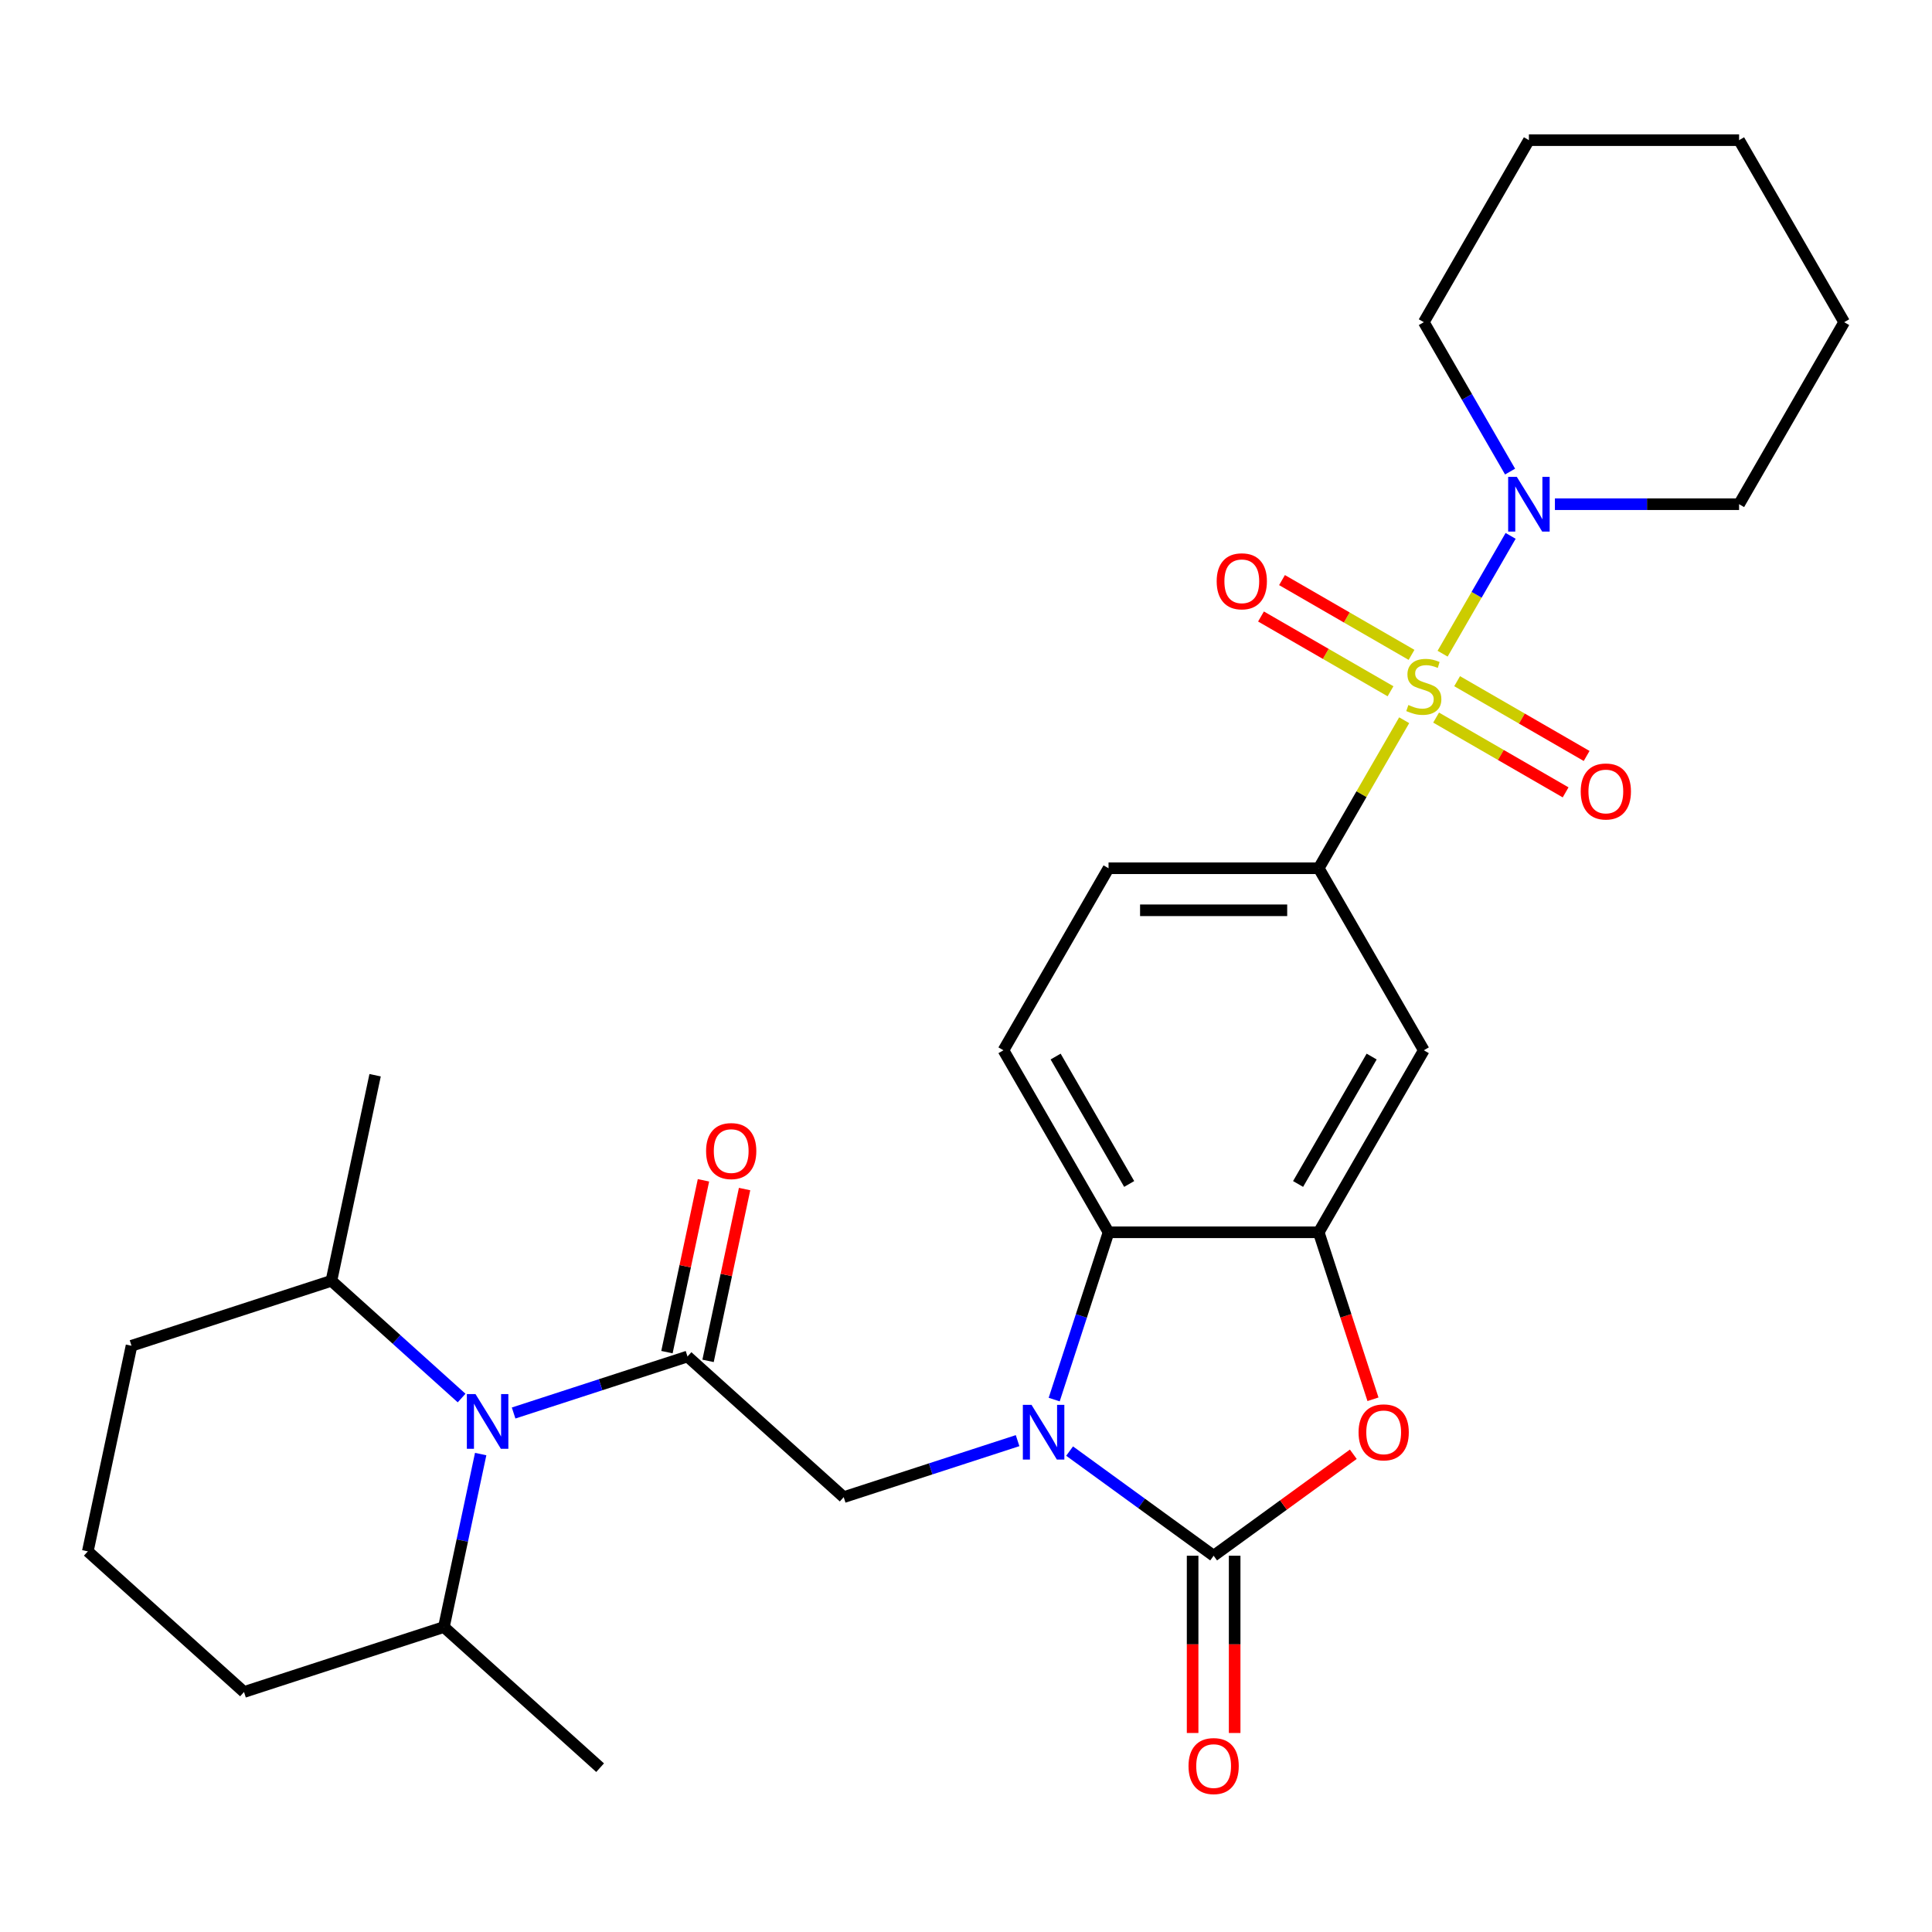<?xml version='1.0' encoding='iso-8859-1'?>
<svg version='1.1' baseProfile='full'
              xmlns='http://www.w3.org/2000/svg'
                      xmlns:rdkit='http://www.rdkit.org/xml'
                      xmlns:xlink='http://www.w3.org/1999/xlink'
                  xml:space='preserve'
width='1000px' height='1000px' viewBox='0 0 1000 1000'>
<!-- END OF HEADER -->
<rect style='opacity:1.0;fill:#FFFFFF;stroke:none' width='1000' height='1000' x='0' y='0'> </rect>
<path class='bond-8' d='M 726.804,372.79 L 704.687,411.098' style='fill:none;fill-rule:evenodd;stroke:#CCCC00;stroke-width:6px;stroke-linecap:butt;stroke-linejoin:miter;stroke-opacity:1' />
<path class='bond-8' d='M 704.687,411.098 L 682.571,449.406' style='fill:none;fill-rule:evenodd;stroke:#000000;stroke-width:6px;stroke-linecap:butt;stroke-linejoin:miter;stroke-opacity:1' />
<path class='bond-9' d='M 746.688,338.351 L 764.292,307.86' style='fill:none;fill-rule:evenodd;stroke:#CCCC00;stroke-width:6px;stroke-linecap:butt;stroke-linejoin:miter;stroke-opacity:1' />
<path class='bond-9' d='M 764.292,307.86 L 781.896,277.369' style='fill:none;fill-rule:evenodd;stroke:#0000FF;stroke-width:6px;stroke-linecap:butt;stroke-linejoin:miter;stroke-opacity:1' />
<path class='bond-11' d='M 743.326,371.425 L 776.844,390.776' style='fill:none;fill-rule:evenodd;stroke:#CCCC00;stroke-width:6px;stroke-linecap:butt;stroke-linejoin:miter;stroke-opacity:1' />
<path class='bond-11' d='M 776.844,390.776 L 810.362,410.128' style='fill:none;fill-rule:evenodd;stroke:#FF0000;stroke-width:6px;stroke-linecap:butt;stroke-linejoin:miter;stroke-opacity:1' />
<path class='bond-11' d='M 754.205,352.582 L 787.723,371.933' style='fill:none;fill-rule:evenodd;stroke:#CCCC00;stroke-width:6px;stroke-linecap:butt;stroke-linejoin:miter;stroke-opacity:1' />
<path class='bond-11' d='M 787.723,371.933 L 821.241,391.285' style='fill:none;fill-rule:evenodd;stroke:#FF0000;stroke-width:6px;stroke-linecap:butt;stroke-linejoin:miter;stroke-opacity:1' />
<path class='bond-12' d='M 730.605,338.957 L 697.087,319.605' style='fill:none;fill-rule:evenodd;stroke:#CCCC00;stroke-width:6px;stroke-linecap:butt;stroke-linejoin:miter;stroke-opacity:1' />
<path class='bond-12' d='M 697.087,319.605 L 663.569,300.253' style='fill:none;fill-rule:evenodd;stroke:#FF0000;stroke-width:6px;stroke-linecap:butt;stroke-linejoin:miter;stroke-opacity:1' />
<path class='bond-12' d='M 719.726,357.8 L 686.208,338.448' style='fill:none;fill-rule:evenodd;stroke:#CCCC00;stroke-width:6px;stroke-linecap:butt;stroke-linejoin:miter;stroke-opacity:1' />
<path class='bond-12' d='M 686.208,338.448 L 652.69,319.096' style='fill:none;fill-rule:evenodd;stroke:#FF0000;stroke-width:6px;stroke-linecap:butt;stroke-linejoin:miter;stroke-opacity:1' />
<path class='bond-0' d='M 545.647,724.421 L 559.714,681.128' style='fill:none;fill-rule:evenodd;stroke:#0000FF;stroke-width:6px;stroke-linecap:butt;stroke-linejoin:miter;stroke-opacity:1' />
<path class='bond-0' d='M 559.714,681.128 L 573.781,637.835' style='fill:none;fill-rule:evenodd;stroke:#000000;stroke-width:6px;stroke-linecap:butt;stroke-linejoin:miter;stroke-opacity:1' />
<path class='bond-7' d='M 526.703,745.674 L 481.7,760.296' style='fill:none;fill-rule:evenodd;stroke:#0000FF;stroke-width:6px;stroke-linecap:butt;stroke-linejoin:miter;stroke-opacity:1' />
<path class='bond-7' d='M 481.7,760.296 L 436.697,774.919' style='fill:none;fill-rule:evenodd;stroke:#000000;stroke-width:6px;stroke-linecap:butt;stroke-linejoin:miter;stroke-opacity:1' />
<path class='bond-31' d='M 553.622,751.08 L 590.899,778.163' style='fill:none;fill-rule:evenodd;stroke:#0000FF;stroke-width:6px;stroke-linecap:butt;stroke-linejoin:miter;stroke-opacity:1' />
<path class='bond-31' d='M 590.899,778.163 L 628.176,805.246' style='fill:none;fill-rule:evenodd;stroke:#000000;stroke-width:6px;stroke-linecap:butt;stroke-linejoin:miter;stroke-opacity:1' />
<path class='bond-1' d='M 628.176,805.246 L 664.322,778.984' style='fill:none;fill-rule:evenodd;stroke:#000000;stroke-width:6px;stroke-linecap:butt;stroke-linejoin:miter;stroke-opacity:1' />
<path class='bond-1' d='M 664.322,778.984 L 700.469,752.722' style='fill:none;fill-rule:evenodd;stroke:#FF0000;stroke-width:6px;stroke-linecap:butt;stroke-linejoin:miter;stroke-opacity:1' />
<path class='bond-14' d='M 617.297,805.246 L 617.297,851.121' style='fill:none;fill-rule:evenodd;stroke:#000000;stroke-width:6px;stroke-linecap:butt;stroke-linejoin:miter;stroke-opacity:1' />
<path class='bond-14' d='M 617.297,851.121 L 617.297,896.996' style='fill:none;fill-rule:evenodd;stroke:#FF0000;stroke-width:6px;stroke-linecap:butt;stroke-linejoin:miter;stroke-opacity:1' />
<path class='bond-14' d='M 639.055,805.246 L 639.055,851.121' style='fill:none;fill-rule:evenodd;stroke:#000000;stroke-width:6px;stroke-linecap:butt;stroke-linejoin:miter;stroke-opacity:1' />
<path class='bond-14' d='M 639.055,851.121 L 639.055,896.996' style='fill:none;fill-rule:evenodd;stroke:#FF0000;stroke-width:6px;stroke-linecap:butt;stroke-linejoin:miter;stroke-opacity:1' />
<path class='bond-2' d='M 355.851,702.124 L 436.697,774.919' style='fill:none;fill-rule:evenodd;stroke:#000000;stroke-width:6px;stroke-linecap:butt;stroke-linejoin:miter;stroke-opacity:1' />
<path class='bond-5' d='M 355.851,702.124 L 310.848,716.746' style='fill:none;fill-rule:evenodd;stroke:#000000;stroke-width:6px;stroke-linecap:butt;stroke-linejoin:miter;stroke-opacity:1' />
<path class='bond-5' d='M 310.848,716.746 L 265.845,731.368' style='fill:none;fill-rule:evenodd;stroke:#0000FF;stroke-width:6px;stroke-linecap:butt;stroke-linejoin:miter;stroke-opacity:1' />
<path class='bond-15' d='M 366.492,704.386 L 375.944,659.919' style='fill:none;fill-rule:evenodd;stroke:#000000;stroke-width:6px;stroke-linecap:butt;stroke-linejoin:miter;stroke-opacity:1' />
<path class='bond-15' d='M 375.944,659.919 L 385.395,615.453' style='fill:none;fill-rule:evenodd;stroke:#FF0000;stroke-width:6px;stroke-linecap:butt;stroke-linejoin:miter;stroke-opacity:1' />
<path class='bond-15' d='M 345.209,699.862 L 354.661,655.396' style='fill:none;fill-rule:evenodd;stroke:#000000;stroke-width:6px;stroke-linecap:butt;stroke-linejoin:miter;stroke-opacity:1' />
<path class='bond-15' d='M 354.661,655.396 L 364.113,610.929' style='fill:none;fill-rule:evenodd;stroke:#FF0000;stroke-width:6px;stroke-linecap:butt;stroke-linejoin:miter;stroke-opacity:1' />
<path class='bond-3' d='M 710.652,724.261 L 696.611,681.048' style='fill:none;fill-rule:evenodd;stroke:#FF0000;stroke-width:6px;stroke-linecap:butt;stroke-linejoin:miter;stroke-opacity:1' />
<path class='bond-3' d='M 696.611,681.048 L 682.571,637.835' style='fill:none;fill-rule:evenodd;stroke:#000000;stroke-width:6px;stroke-linecap:butt;stroke-linejoin:miter;stroke-opacity:1' />
<path class='bond-4' d='M 682.571,637.835 L 736.966,543.62' style='fill:none;fill-rule:evenodd;stroke:#000000;stroke-width:6px;stroke-linecap:butt;stroke-linejoin:miter;stroke-opacity:1' />
<path class='bond-4' d='M 671.887,612.824 L 709.963,546.874' style='fill:none;fill-rule:evenodd;stroke:#000000;stroke-width:6px;stroke-linecap:butt;stroke-linejoin:miter;stroke-opacity:1' />
<path class='bond-30' d='M 682.571,637.835 L 573.781,637.835' style='fill:none;fill-rule:evenodd;stroke:#000000;stroke-width:6px;stroke-linecap:butt;stroke-linejoin:miter;stroke-opacity:1' />
<path class='bond-17' d='M 238.926,723.623 L 205.232,693.285' style='fill:none;fill-rule:evenodd;stroke:#0000FF;stroke-width:6px;stroke-linecap:butt;stroke-linejoin:miter;stroke-opacity:1' />
<path class='bond-17' d='M 205.232,693.285 L 171.539,662.947' style='fill:none;fill-rule:evenodd;stroke:#000000;stroke-width:6px;stroke-linecap:butt;stroke-linejoin:miter;stroke-opacity:1' />
<path class='bond-18' d='M 248.797,752.622 L 239.282,797.388' style='fill:none;fill-rule:evenodd;stroke:#0000FF;stroke-width:6px;stroke-linecap:butt;stroke-linejoin:miter;stroke-opacity:1' />
<path class='bond-18' d='M 239.282,797.388 L 229.767,842.154' style='fill:none;fill-rule:evenodd;stroke:#000000;stroke-width:6px;stroke-linecap:butt;stroke-linejoin:miter;stroke-opacity:1' />
<path class='bond-6' d='M 573.781,637.835 L 519.386,543.62' style='fill:none;fill-rule:evenodd;stroke:#000000;stroke-width:6px;stroke-linecap:butt;stroke-linejoin:miter;stroke-opacity:1' />
<path class='bond-6' d='M 584.464,612.824 L 546.388,546.874' style='fill:none;fill-rule:evenodd;stroke:#000000;stroke-width:6px;stroke-linecap:butt;stroke-linejoin:miter;stroke-opacity:1' />
<path class='bond-10' d='M 682.571,449.406 L 736.966,543.62' style='fill:none;fill-rule:evenodd;stroke:#000000;stroke-width:6px;stroke-linecap:butt;stroke-linejoin:miter;stroke-opacity:1' />
<path class='bond-16' d='M 682.571,449.406 L 573.781,449.406' style='fill:none;fill-rule:evenodd;stroke:#000000;stroke-width:6px;stroke-linecap:butt;stroke-linejoin:miter;stroke-opacity:1' />
<path class='bond-16' d='M 666.252,471.164 L 590.099,471.164' style='fill:none;fill-rule:evenodd;stroke:#000000;stroke-width:6px;stroke-linecap:butt;stroke-linejoin:miter;stroke-opacity:1' />
<path class='bond-19' d='M 804.82,260.976 L 852.485,260.976' style='fill:none;fill-rule:evenodd;stroke:#0000FF;stroke-width:6px;stroke-linecap:butt;stroke-linejoin:miter;stroke-opacity:1' />
<path class='bond-19' d='M 852.485,260.976 L 900.15,260.976' style='fill:none;fill-rule:evenodd;stroke:#000000;stroke-width:6px;stroke-linecap:butt;stroke-linejoin:miter;stroke-opacity:1' />
<path class='bond-20' d='M 781.615,244.096 L 759.29,205.429' style='fill:none;fill-rule:evenodd;stroke:#0000FF;stroke-width:6px;stroke-linecap:butt;stroke-linejoin:miter;stroke-opacity:1' />
<path class='bond-20' d='M 759.29,205.429 L 736.966,166.761' style='fill:none;fill-rule:evenodd;stroke:#000000;stroke-width:6px;stroke-linecap:butt;stroke-linejoin:miter;stroke-opacity:1' />
<path class='bond-13' d='M 519.386,543.62 L 573.781,449.406' style='fill:none;fill-rule:evenodd;stroke:#000000;stroke-width:6px;stroke-linecap:butt;stroke-linejoin:miter;stroke-opacity:1' />
<path class='bond-22' d='M 171.539,662.947 L 68.073,696.565' style='fill:none;fill-rule:evenodd;stroke:#000000;stroke-width:6px;stroke-linecap:butt;stroke-linejoin:miter;stroke-opacity:1' />
<path class='bond-25' d='M 171.539,662.947 L 194.157,556.535' style='fill:none;fill-rule:evenodd;stroke:#000000;stroke-width:6px;stroke-linecap:butt;stroke-linejoin:miter;stroke-opacity:1' />
<path class='bond-23' d='M 229.767,842.154 L 126.301,875.772' style='fill:none;fill-rule:evenodd;stroke:#000000;stroke-width:6px;stroke-linecap:butt;stroke-linejoin:miter;stroke-opacity:1' />
<path class='bond-24' d='M 229.767,842.154 L 310.613,914.949' style='fill:none;fill-rule:evenodd;stroke:#000000;stroke-width:6px;stroke-linecap:butt;stroke-linejoin:miter;stroke-opacity:1' />
<path class='bond-27' d='M 900.15,260.976 L 954.545,166.761' style='fill:none;fill-rule:evenodd;stroke:#000000;stroke-width:6px;stroke-linecap:butt;stroke-linejoin:miter;stroke-opacity:1' />
<path class='bond-26' d='M 736.966,166.761 L 791.361,72.546' style='fill:none;fill-rule:evenodd;stroke:#000000;stroke-width:6px;stroke-linecap:butt;stroke-linejoin:miter;stroke-opacity:1' />
<path class='bond-21' d='M 45.455,802.978 L 126.301,875.772' style='fill:none;fill-rule:evenodd;stroke:#000000;stroke-width:6px;stroke-linecap:butt;stroke-linejoin:miter;stroke-opacity:1' />
<path class='bond-32' d='M 45.455,802.978 L 68.073,696.565' style='fill:none;fill-rule:evenodd;stroke:#000000;stroke-width:6px;stroke-linecap:butt;stroke-linejoin:miter;stroke-opacity:1' />
<path class='bond-28' d='M 791.361,72.546 L 900.15,72.546' style='fill:none;fill-rule:evenodd;stroke:#000000;stroke-width:6px;stroke-linecap:butt;stroke-linejoin:miter;stroke-opacity:1' />
<path class='bond-29' d='M 954.545,166.761 L 900.15,72.546' style='fill:none;fill-rule:evenodd;stroke:#000000;stroke-width:6px;stroke-linecap:butt;stroke-linejoin:miter;stroke-opacity:1' />
<path  class='atom-0' d='M 728.966 364.911
Q 729.286 365.031, 730.606 365.591
Q 731.926 366.151, 733.366 366.511
Q 734.846 366.831, 736.286 366.831
Q 738.966 366.831, 740.526 365.551
Q 742.086 364.231, 742.086 361.951
Q 742.086 360.391, 741.286 359.431
Q 740.526 358.471, 739.326 357.951
Q 738.126 357.431, 736.126 356.831
Q 733.606 356.071, 732.086 355.351
Q 730.606 354.631, 729.526 353.111
Q 728.486 351.591, 728.486 349.031
Q 728.486 345.471, 730.886 343.271
Q 733.326 341.071, 738.126 341.071
Q 741.406 341.071, 745.126 342.631
L 744.206 345.711
Q 740.806 344.311, 738.246 344.311
Q 735.486 344.311, 733.966 345.471
Q 732.446 346.591, 732.486 348.551
Q 732.486 350.071, 733.246 350.991
Q 734.046 351.911, 735.166 352.431
Q 736.326 352.951, 738.246 353.551
Q 740.806 354.351, 742.326 355.151
Q 743.846 355.951, 744.926 357.591
Q 746.046 359.191, 746.046 361.951
Q 746.046 365.871, 743.406 367.991
Q 740.806 370.071, 736.446 370.071
Q 733.926 370.071, 732.006 369.511
Q 730.126 368.991, 727.886 368.071
L 728.966 364.911
' fill='#CCCC00'/>
<path  class='atom-1' d='M 533.903 727.141
L 543.183 742.141
Q 544.103 743.621, 545.583 746.301
Q 547.063 748.981, 547.143 749.141
L 547.143 727.141
L 550.903 727.141
L 550.903 755.461
L 547.023 755.461
L 537.063 739.061
Q 535.903 737.141, 534.663 734.941
Q 533.463 732.741, 533.103 732.061
L 533.103 755.461
L 529.423 755.461
L 529.423 727.141
L 533.903 727.141
' fill='#0000FF'/>
<path  class='atom-4' d='M 703.189 741.381
Q 703.189 734.581, 706.549 730.781
Q 709.909 726.981, 716.189 726.981
Q 722.469 726.981, 725.829 730.781
Q 729.189 734.581, 729.189 741.381
Q 729.189 748.261, 725.789 752.181
Q 722.389 756.061, 716.189 756.061
Q 709.949 756.061, 706.549 752.181
Q 703.189 748.301, 703.189 741.381
M 716.189 752.861
Q 720.509 752.861, 722.829 749.981
Q 725.189 747.061, 725.189 741.381
Q 725.189 735.821, 722.829 733.021
Q 720.509 730.181, 716.189 730.181
Q 711.869 730.181, 709.509 732.981
Q 707.189 735.781, 707.189 741.381
Q 707.189 747.101, 709.509 749.981
Q 711.869 752.861, 716.189 752.861
' fill='#FF0000'/>
<path  class='atom-6' d='M 246.125 721.582
L 255.405 736.582
Q 256.325 738.062, 257.805 740.742
Q 259.285 743.422, 259.365 743.582
L 259.365 721.582
L 263.125 721.582
L 263.125 749.902
L 259.245 749.902
L 249.285 733.502
Q 248.125 731.582, 246.885 729.382
Q 245.685 727.182, 245.325 726.502
L 245.325 749.902
L 241.645 749.902
L 241.645 721.582
L 246.125 721.582
' fill='#0000FF'/>
<path  class='atom-10' d='M 785.101 246.816
L 794.381 261.816
Q 795.301 263.296, 796.781 265.976
Q 798.261 268.656, 798.341 268.816
L 798.341 246.816
L 802.101 246.816
L 802.101 275.136
L 798.221 275.136
L 788.261 258.736
Q 787.101 256.816, 785.861 254.616
Q 784.661 252.416, 784.301 251.736
L 784.301 275.136
L 780.621 275.136
L 780.621 246.816
L 785.101 246.816
' fill='#0000FF'/>
<path  class='atom-12' d='M 818.18 409.666
Q 818.18 402.866, 821.54 399.066
Q 824.9 395.266, 831.18 395.266
Q 837.46 395.266, 840.82 399.066
Q 844.18 402.866, 844.18 409.666
Q 844.18 416.546, 840.78 420.466
Q 837.38 424.346, 831.18 424.346
Q 824.94 424.346, 821.54 420.466
Q 818.18 416.586, 818.18 409.666
M 831.18 421.146
Q 835.5 421.146, 837.82 418.266
Q 840.18 415.346, 840.18 409.666
Q 840.18 404.106, 837.82 401.306
Q 835.5 398.466, 831.18 398.466
Q 826.86 398.466, 824.5 401.266
Q 822.18 404.066, 822.18 409.666
Q 822.18 415.386, 824.5 418.266
Q 826.86 421.146, 831.18 421.146
' fill='#FF0000'/>
<path  class='atom-13' d='M 629.751 300.876
Q 629.751 294.076, 633.111 290.276
Q 636.471 286.476, 642.751 286.476
Q 649.031 286.476, 652.391 290.276
Q 655.751 294.076, 655.751 300.876
Q 655.751 307.756, 652.351 311.676
Q 648.951 315.556, 642.751 315.556
Q 636.511 315.556, 633.111 311.676
Q 629.751 307.796, 629.751 300.876
M 642.751 312.356
Q 647.071 312.356, 649.391 309.476
Q 651.751 306.556, 651.751 300.876
Q 651.751 295.316, 649.391 292.516
Q 647.071 289.676, 642.751 289.676
Q 638.431 289.676, 636.071 292.476
Q 633.751 295.276, 633.751 300.876
Q 633.751 306.596, 636.071 309.476
Q 638.431 312.356, 642.751 312.356
' fill='#FF0000'/>
<path  class='atom-15' d='M 615.176 914.116
Q 615.176 907.316, 618.536 903.516
Q 621.896 899.716, 628.176 899.716
Q 634.456 899.716, 637.816 903.516
Q 641.176 907.316, 641.176 914.116
Q 641.176 920.996, 637.776 924.916
Q 634.376 928.796, 628.176 928.796
Q 621.936 928.796, 618.536 924.916
Q 615.176 921.036, 615.176 914.116
M 628.176 925.596
Q 632.496 925.596, 634.816 922.716
Q 637.176 919.796, 637.176 914.116
Q 637.176 908.556, 634.816 905.756
Q 632.496 902.916, 628.176 902.916
Q 623.856 902.916, 621.496 905.716
Q 619.176 908.516, 619.176 914.116
Q 619.176 919.836, 621.496 922.716
Q 623.856 925.596, 628.176 925.596
' fill='#FF0000'/>
<path  class='atom-16' d='M 365.469 595.791
Q 365.469 588.991, 368.829 585.191
Q 372.189 581.391, 378.469 581.391
Q 384.749 581.391, 388.109 585.191
Q 391.469 588.991, 391.469 595.791
Q 391.469 602.671, 388.069 606.591
Q 384.669 610.471, 378.469 610.471
Q 372.229 610.471, 368.829 606.591
Q 365.469 602.711, 365.469 595.791
M 378.469 607.271
Q 382.789 607.271, 385.109 604.391
Q 387.469 601.471, 387.469 595.791
Q 387.469 590.231, 385.109 587.431
Q 382.789 584.591, 378.469 584.591
Q 374.149 584.591, 371.789 587.391
Q 369.469 590.191, 369.469 595.791
Q 369.469 601.511, 371.789 604.391
Q 374.149 607.271, 378.469 607.271
' fill='#FF0000'/>
</svg>
